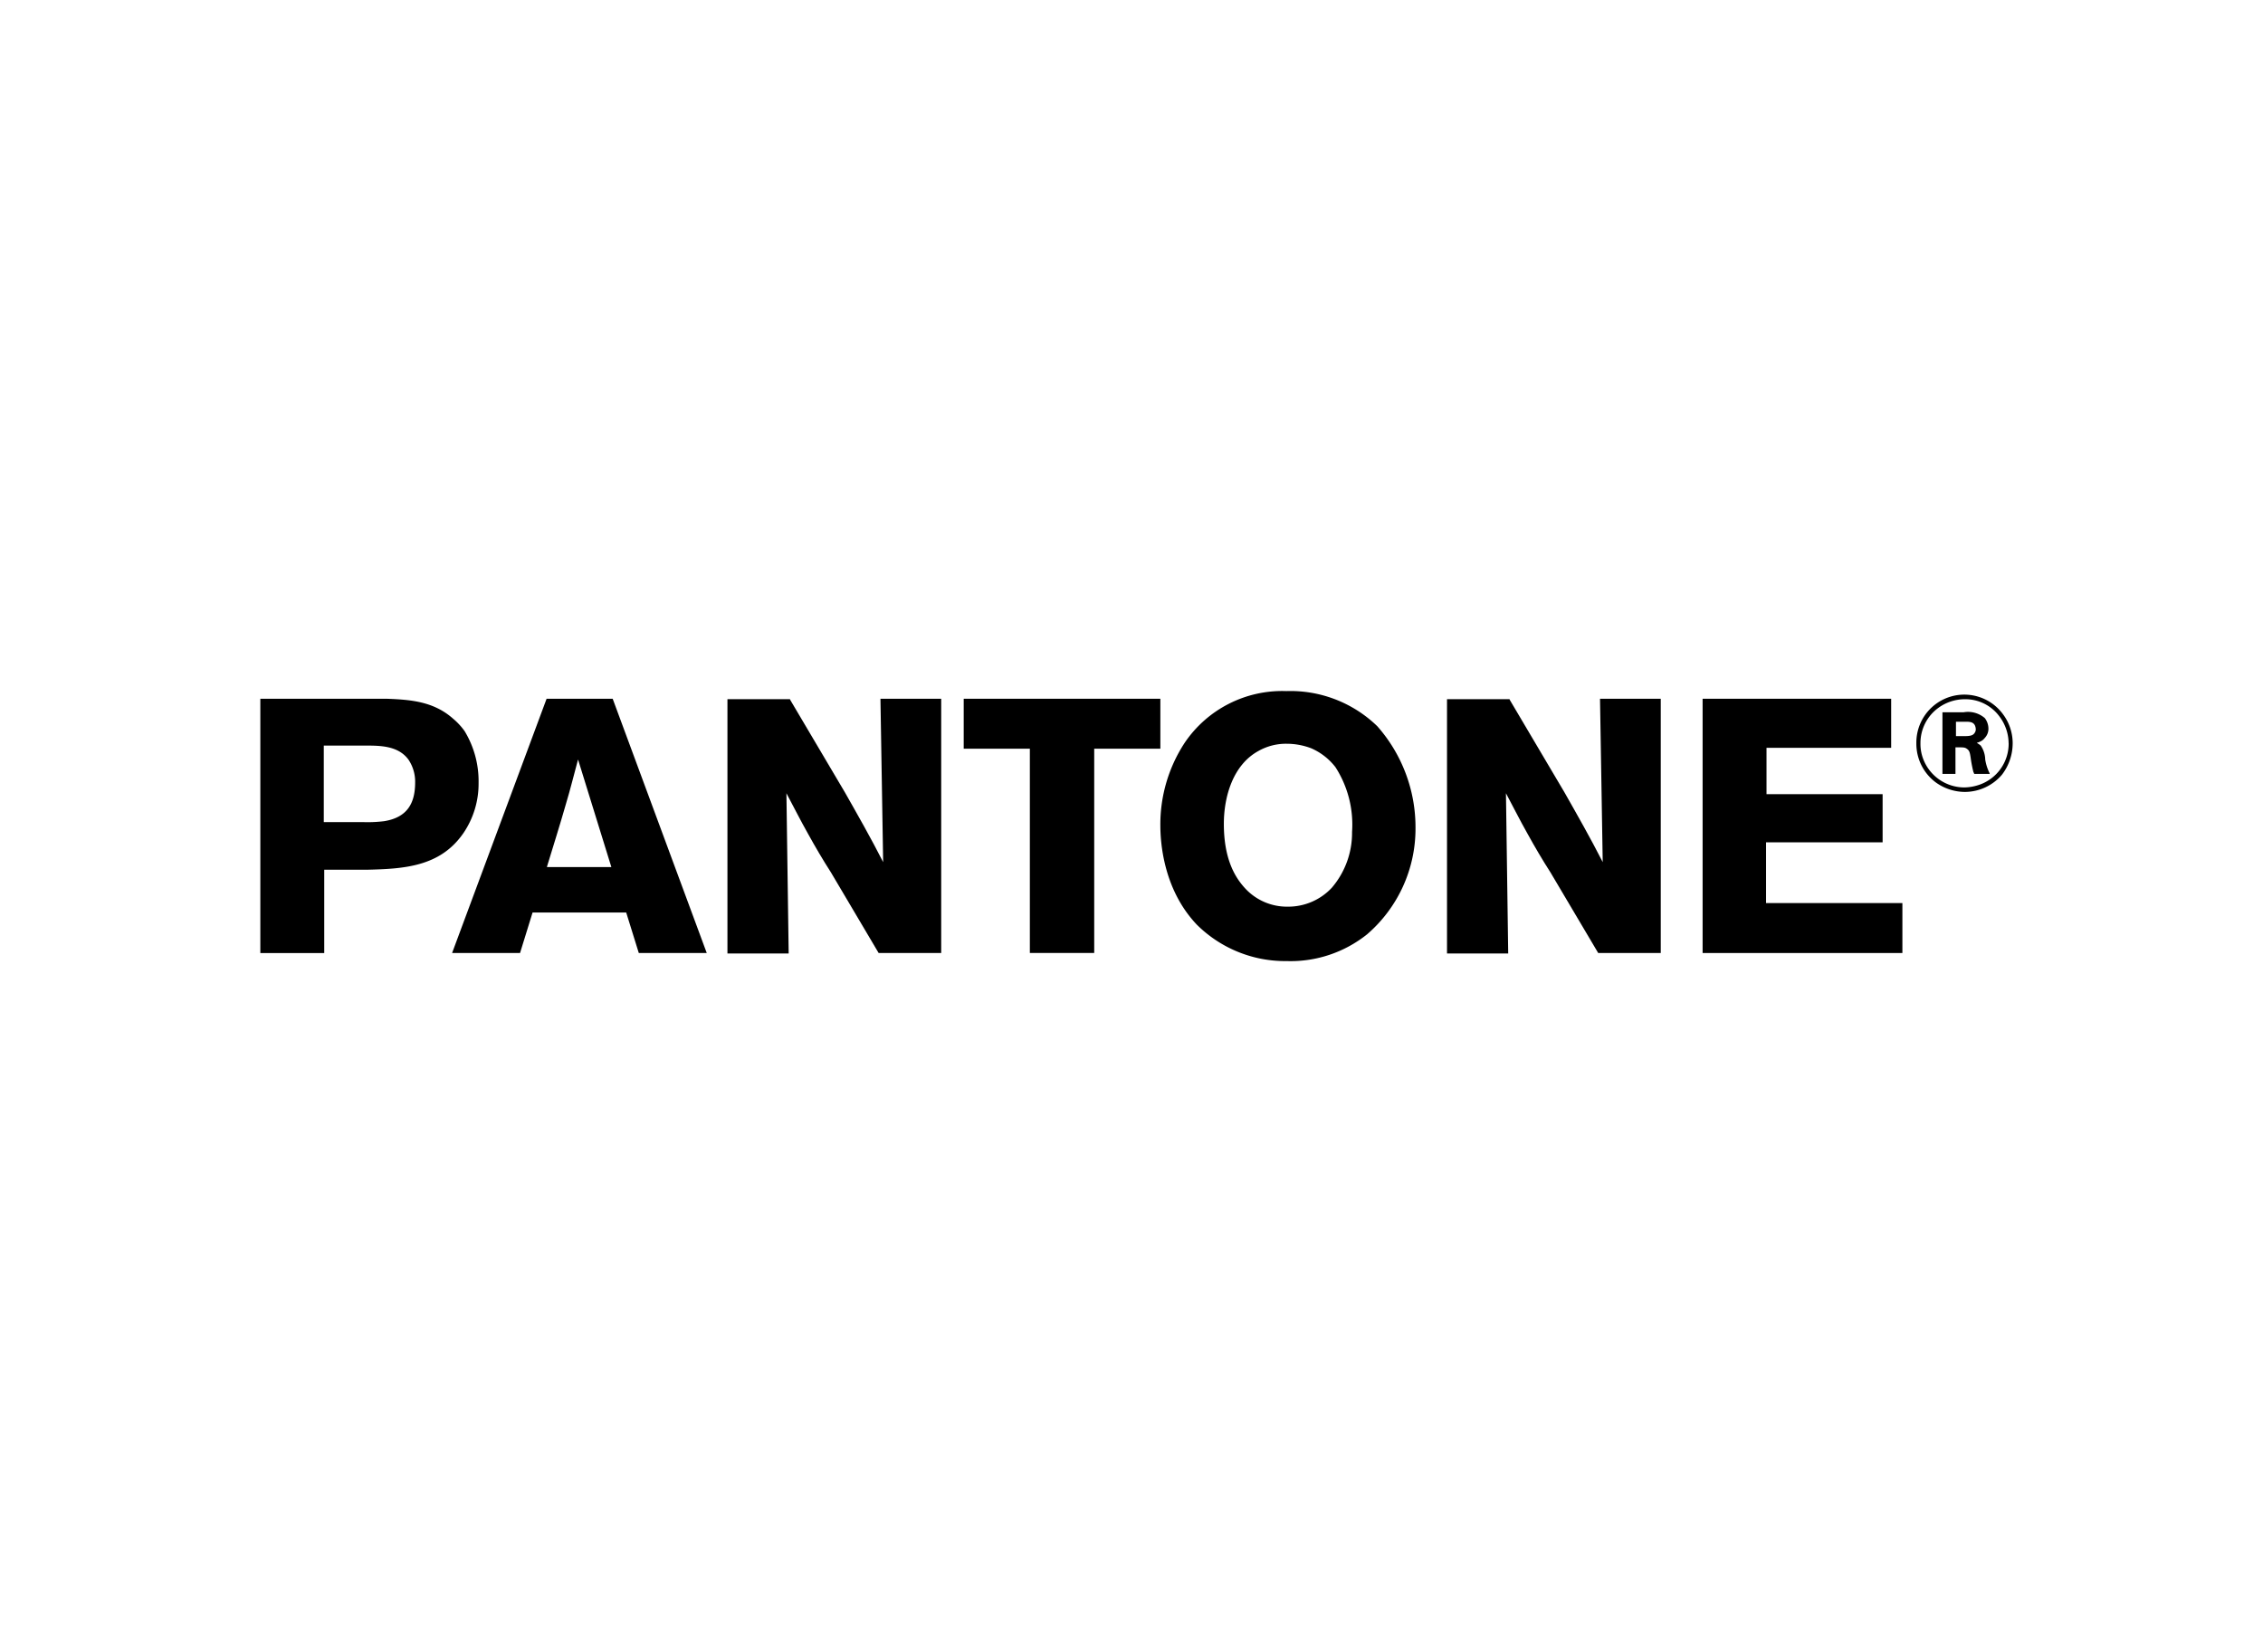<svg xmlns="http://www.w3.org/2000/svg" xmlns:xlink="http://www.w3.org/1999/xlink" width="226" height="165" viewBox="0 0 226 165">
  <rect x="0" y="0" width="226" height="165" fill="#808080" stroke="none"/>
  <defs>
    <clipPath id="clip-path">
      <rect id="Rectangle_1" data-name="Rectangle 1" width="175" height="115" fill="#ff6c6c"/>
    </clipPath>
    <clipPath id="clip-SPONSOR_LEVEL_Logo">
      <rect width="226" height="165"/>
    </clipPath>
  </defs>
  <g id="SPONSOR_LEVEL_Logo" clip-path="url(#clip-SPONSOR_LEVEL_Logo)">
    <rect width="226" height="165" fill="#fff"/>
    <g id="Component_1_2" data-name="Component 1 – 2" transform="translate(26 25)">
      <g id="Mask_Group_1" data-name="Mask Group 1" clip-path="url(#clip-path)">
        <g id="Silver_Pantone_Sponsor" transform="translate(-47.413 -70.941)">
          <path id="Path_1" data-name="Path 1" d="M53.794,120.4h4.045c1.528,0,3.326,0,4.359,1.393a3.938,3.938,0,0,1,.674,2.292c0,2.157-.854,3.505-3.1,3.865a13.385,13.385,0,0,1-2.157.09H53.749V120.4Zm-6.382-4.674v25.392h6.382V132.8h4.224c3.685-.09,7.325-.27,9.662-3.64a8.766,8.766,0,0,0,1.528-5.033,9.65,9.65,0,0,0-1.393-5.168,6.65,6.65,0,0,0-1.168-1.258c-1.932-1.708-4.224-1.888-6.606-1.977Z"/>
          <path id="Path_2" data-name="Path 2" d="M76.04,132.486c.629-2.067,1.3-4.179,1.888-6.247.449-1.483.809-2.966,1.213-4.449l3.326,10.741H76.04ZM82.6,115.723H76l-9.438,25.392h6.786L74.6,137.07H83.95l1.258,4.045h6.786Z"/>
          <path id="Path_3" data-name="Path 3" d="M100.263,115.723l5.528,9.348c1.3,2.292,2.607,4.584,3.82,6.966l-.27-16.314h6.067v25.392h-6.247L104.4,133.07c-.809-1.258-1.573-2.562-2.292-3.865-.764-1.348-1.438-2.7-2.157-4.045l.225,16H94.061V115.768h6.2Z"/>
          <path id="Path_4" data-name="Path 4" d="M137.295,115.723v4.988h-6.606v20.4h-6.427v-20.4h-6.606v-4.988Z"/>
          <path id="Path_5" data-name="Path 5" d="M156.439,129.025a8.427,8.427,0,0,1-2.022,5.573,5.952,5.952,0,0,1-4.4,1.888,5.677,5.677,0,0,1-4.269-1.843c-1.034-1.124-2.112-2.966-2.112-6.427,0-2.7.9-5.887,3.46-7.28a5.59,5.59,0,0,1,2.831-.719,6.912,6.912,0,0,1,2.427.449,6.17,6.17,0,0,1,2.427,1.888A10.6,10.6,0,0,1,156.439,129.025Zm1.528,10.2a13.92,13.92,0,0,0,4.809-10.606,15.246,15.246,0,0,0-3.82-10.157,12.464,12.464,0,0,0-9.078-3.505,11.757,11.757,0,0,0-10.157,5.168,14.848,14.848,0,0,0-2.427,8.224c0,1.528.225,6.337,3.64,9.932a12.523,12.523,0,0,0,8.988,3.64A12.234,12.234,0,0,0,157.967,139.227Z"/>
          <path id="Path_6" data-name="Path 6" d="M172.124,115.723l5.528,9.348c1.3,2.292,2.607,4.584,3.82,6.966l-.27-16.314h6.067v25.392h-6.247l-4.764-8.044c-.809-1.258-1.573-2.562-2.292-3.865-.764-1.348-1.438-2.7-2.157-4.045l.225,16h-6.112V115.768h6.2Z"/>
          <path id="Path_7" data-name="Path 7" d="M210.279,115.723v4.9H197.83v4.629h11.595v4.809h-11.64v6.067H211.4v4.988H191.448V115.723Z"/>
          <path id="Path_8" data-name="Path 8" d="M216.75,119.5v-1.483h.944c.36,0,.764,0,.944.36a1.057,1.057,0,0,1,.09.36.6.6,0,0,1-.09.36c-.18.315-.494.36-1.124.36h-.764Zm3.371,3.685a4.683,4.683,0,0,1-.449-1.393,2.567,2.567,0,0,0-.449-1.393,2.02,2.02,0,0,0-.4-.27,2.308,2.308,0,0,0,.449-.18,1.212,1.212,0,0,0,.36-.315,1.329,1.329,0,0,0,.36-.944,1.75,1.75,0,0,0-.36-1.034,2.569,2.569,0,0,0-2.112-.584H215.4v6.157h1.3v-2.652h.315c.449,0,.629,0,.809.135.27.18.315.36.4.944a12.748,12.748,0,0,0,.27,1.393c.045.045.045.135.09.18h1.528Zm2.292-2.966a4.829,4.829,0,0,0-.944-2.921,4.79,4.79,0,0,0-8.674,2.876,4.812,4.812,0,0,0,1.888,3.865,5,5,0,0,0,2.966.989,4.887,4.887,0,0,0,3.685-1.708A5.163,5.163,0,0,0,222.413,120.217Zm-.4-.045a4.346,4.346,0,0,1-2.921,4.135,4.881,4.881,0,0,1-1.483.27,4.4,4.4,0,0,1-4.09-2.741,4.209,4.209,0,0,1-.315-1.663,4.34,4.34,0,0,1,1.8-3.55,4.5,4.5,0,0,1,2.607-.854,4.227,4.227,0,0,1,3.505,1.753A4.505,4.505,0,0,1,222.008,120.172Z"/>
        </g>
      </g>
    </g>
  </g>
</svg>
